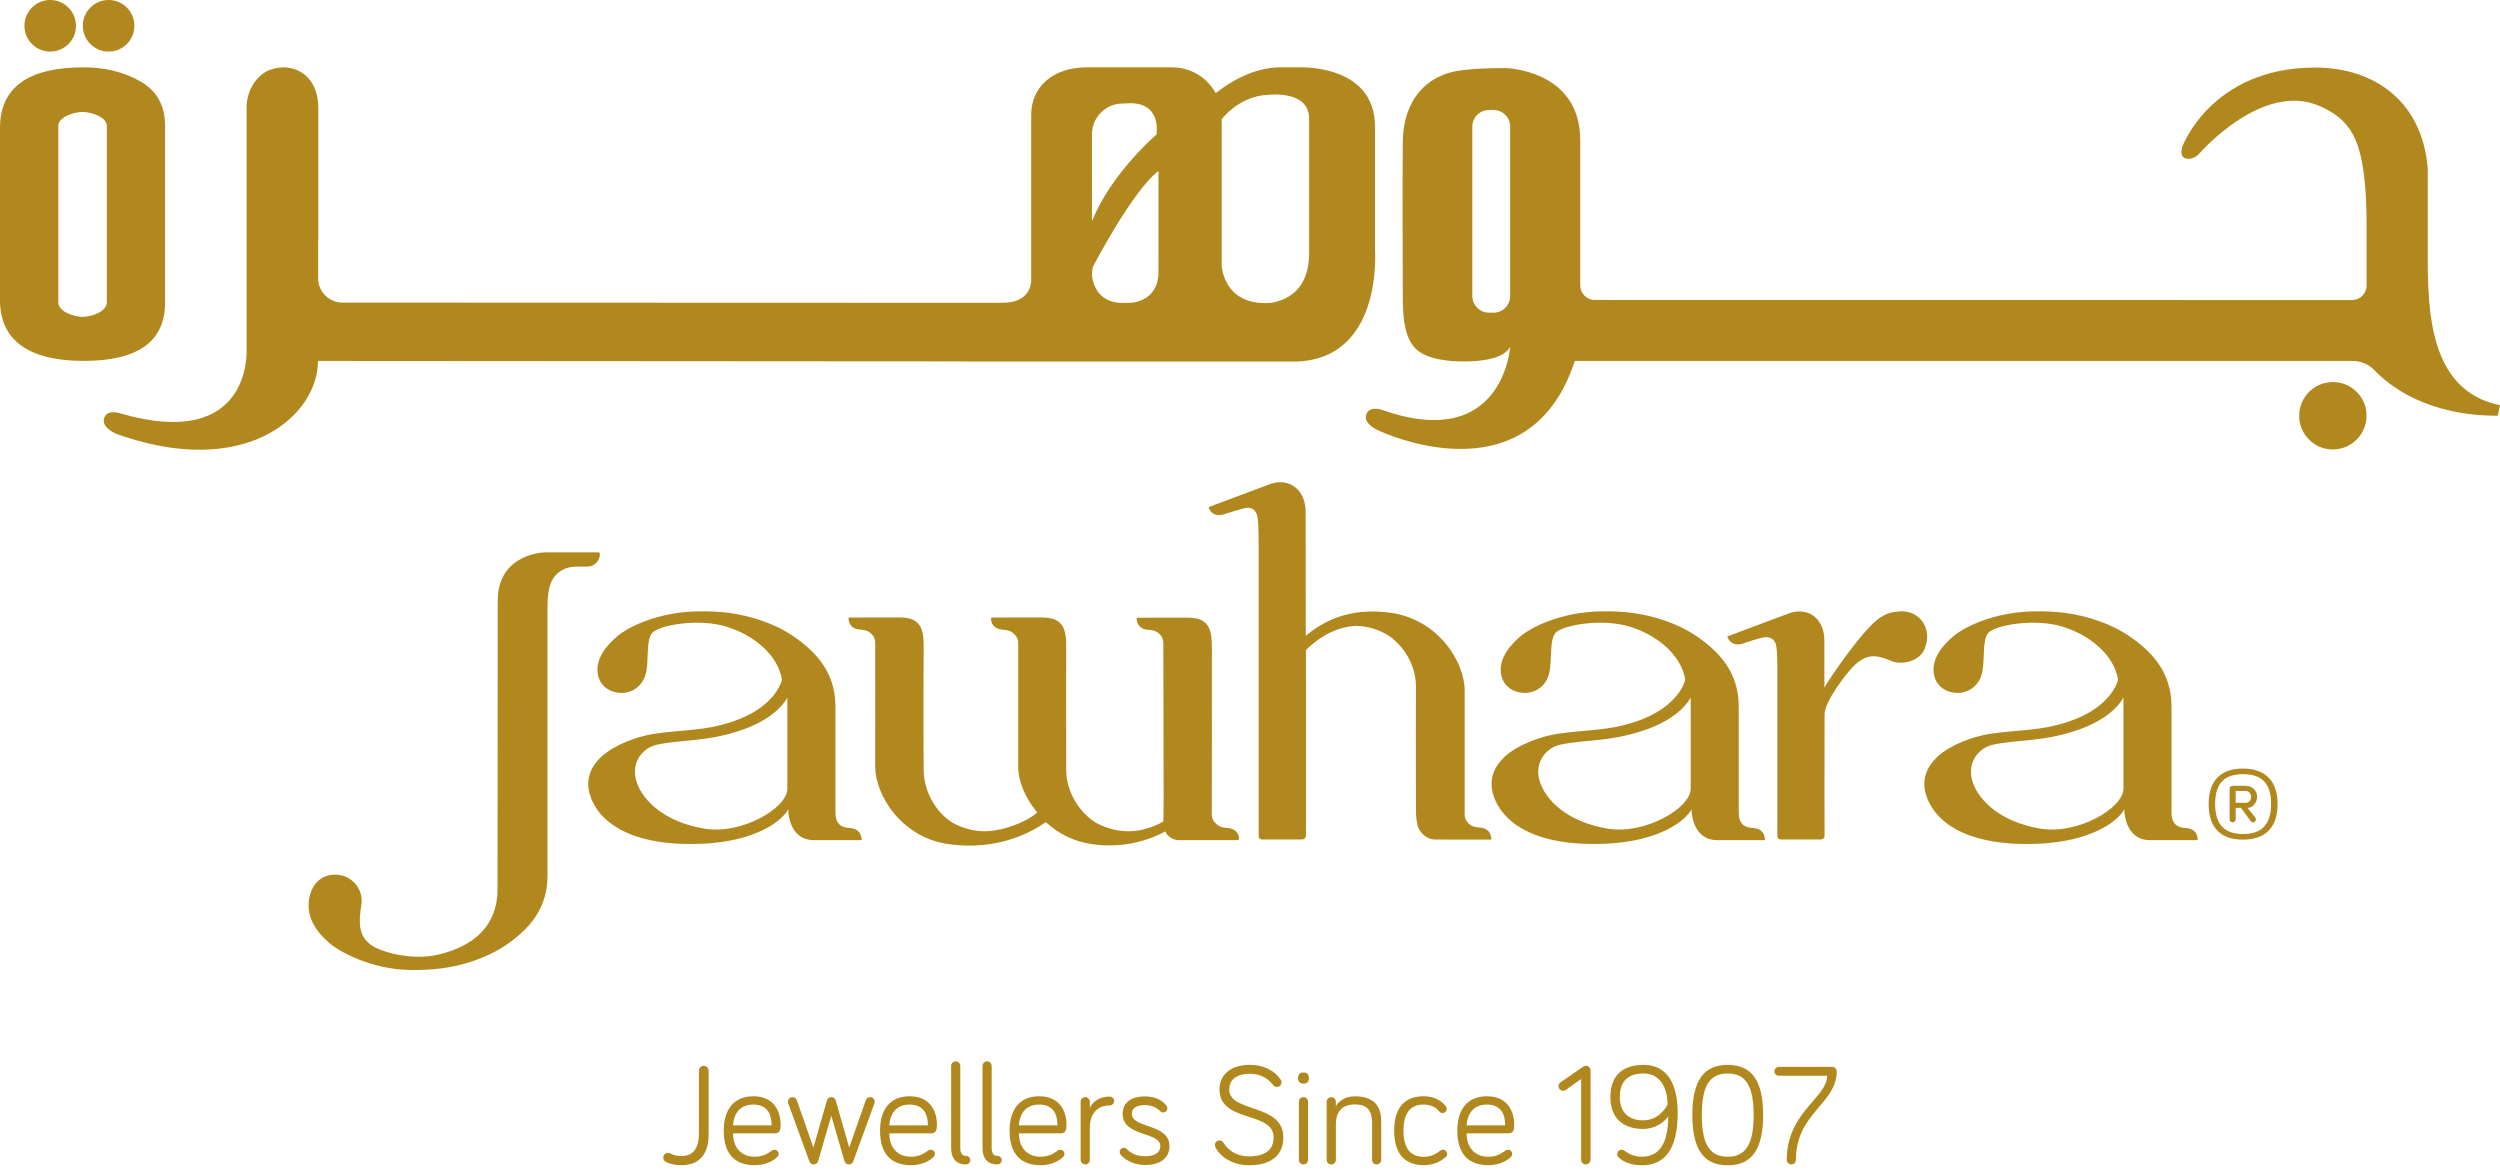 <svg xmlns="http://www.w3.org/2000/svg" fill="#b1881d" height="103" viewBox="0 0 220 103" class="h-16 fill-jaw-primary-gold sm:h-20"><g clip-path="url(#clip0_736_302)"><path d="M58.367 101.866C58.367 101.64 58.556 101.452 58.782 101.452C58.883 101.452 58.92 101.477 59.033 101.528C59.334 101.68 59.627 101.73 59.967 101.73C61.076 101.73 61.505 100.925 61.505 99.815V94.218C61.505 93.993 61.693 93.79 61.933 93.79C62.172 93.79 62.361 93.993 62.361 94.218V99.815C62.361 101.353 61.718 102.538 59.967 102.538C59.488 102.538 58.934 102.437 58.605 102.248C58.453 102.158 58.365 102.034 58.365 101.868"></path><path d="M66.285 96.47C68.302 96.47 68.693 98.069 68.693 98.928C68.693 99.296 68.693 99.736 68.189 99.736H64.509C64.509 100.983 65.227 101.791 66.412 101.791C67.144 101.791 67.572 101.512 67.927 101.25C68.002 101.199 68.051 101.174 68.152 101.174C68.355 101.174 68.518 101.337 68.518 101.54C68.518 101.678 68.456 101.754 68.38 101.83C68.191 102.019 67.535 102.536 66.412 102.536C64.734 102.536 63.69 101.616 63.69 99.499C63.69 97.556 64.647 96.472 66.288 96.472M66.285 97.202C65.188 97.202 64.582 97.908 64.509 99.029H67.899C67.899 98.122 67.584 97.202 66.285 97.202Z"></path><path d="M73.156 98.186L71.996 102.182C71.946 102.356 71.782 102.472 71.605 102.472C71.428 102.472 71.29 102.37 71.228 102.207L69.375 97.127C69.35 97.065 69.336 97.003 69.336 96.953C69.336 96.725 69.513 96.55 69.739 96.55C69.916 96.55 70.054 96.651 70.118 96.814L71.58 100.987L72.779 96.814C72.816 96.688 72.942 96.55 73.156 96.55C73.371 96.55 73.497 96.688 73.534 96.814L74.731 100.987L76.192 96.814C76.254 96.651 76.395 96.55 76.572 96.55C76.8 96.55 76.975 96.727 76.975 96.953C76.975 97.003 76.961 97.065 76.938 97.127L75.085 102.207C75.021 102.37 74.882 102.472 74.705 102.472C74.528 102.472 74.367 102.356 74.314 102.182L73.156 98.186Z"></path><path d="M80.039 96.47C82.056 96.47 82.447 98.069 82.447 98.928C82.447 99.296 82.447 99.736 81.943 99.736H78.26C78.26 100.983 78.978 101.791 80.164 101.791C80.893 101.791 81.324 101.512 81.676 101.25C81.752 101.199 81.8 101.174 81.904 101.174C82.106 101.174 82.27 101.337 82.27 101.54C82.27 101.678 82.207 101.754 82.132 101.83C81.943 102.019 81.287 102.536 80.166 102.536C78.49 102.536 77.443 101.616 77.443 99.499C77.443 97.556 78.401 96.472 80.039 96.472M80.039 97.202C78.944 97.202 78.339 97.908 78.263 99.029H81.655C81.655 98.122 81.34 97.202 80.042 97.202"></path><path d="M84.505 93.799V100.996C84.505 101.5 84.668 101.714 85.009 101.714C85.211 101.714 85.388 101.877 85.388 102.092C85.388 102.306 85.211 102.471 85.009 102.471C84.166 102.471 83.699 101.967 83.699 100.996V93.799C83.699 93.585 83.89 93.397 84.102 93.397C84.33 93.397 84.505 93.585 84.505 93.799Z"></path><path d="M87.267 93.799V100.996C87.267 101.5 87.43 101.714 87.771 101.714C87.973 101.714 88.148 101.877 88.148 102.092C88.148 102.306 87.971 102.471 87.771 102.471C86.926 102.471 86.459 101.967 86.459 100.996V93.799C86.459 93.585 86.648 93.397 86.862 93.397C87.09 93.397 87.264 93.585 87.264 93.799"></path><path d="M91.442 96.47C93.458 96.47 93.85 98.069 93.85 98.928C93.85 99.296 93.85 99.736 93.346 99.736H89.665C89.665 100.983 90.383 101.791 91.569 101.791C92.298 101.791 92.729 101.512 93.081 101.25C93.157 101.199 93.207 101.174 93.306 101.174C93.509 101.174 93.672 101.337 93.672 101.54C93.672 101.678 93.61 101.754 93.534 101.83C93.346 102.019 92.689 102.536 91.569 102.536C89.891 102.536 88.844 101.616 88.844 99.499C88.844 97.556 89.803 96.472 91.442 96.472M91.442 97.202C90.344 97.202 89.739 97.908 89.665 99.029H93.055C93.055 98.122 92.743 97.202 91.442 97.202Z"></path><path d="M95.903 97.505C96.154 96.925 96.787 96.497 97.655 96.497C97.869 96.497 98.046 96.674 98.046 96.888C98.046 97.102 97.869 97.28 97.655 97.28C96.495 97.28 95.903 98.085 95.903 99.245V102.067C95.903 102.295 95.726 102.469 95.501 102.469C95.275 102.469 95.096 102.292 95.096 102.067V96.951C95.096 96.723 95.275 96.548 95.501 96.548C95.726 96.548 95.903 96.725 95.903 96.951V97.505Z"></path><path d="M99.6 98.009C99.6 99.332 102.914 98.842 102.914 100.858C102.914 102.004 101.968 102.522 100.771 102.522C99.738 102.522 98.944 102.029 98.617 101.613C98.555 101.523 98.529 101.463 98.529 101.373C98.529 101.171 98.693 101.008 98.895 101.008C98.971 101.008 99.073 101.033 99.174 101.134C99.565 101.523 100.069 101.751 100.773 101.751C101.478 101.751 102.108 101.512 102.108 100.856C102.108 99.558 98.794 100.073 98.794 98.006C98.794 96.962 99.65 96.481 100.723 96.481C101.579 96.481 102.249 96.77 102.637 97.288C102.677 97.339 102.727 97.415 102.727 97.528C102.727 97.73 102.564 97.894 102.361 97.894C102.297 97.894 102.198 97.882 102.097 97.781C101.756 97.454 101.379 97.251 100.723 97.251C100.156 97.251 99.602 97.429 99.602 98.009"></path><path d="M110.001 94.49C108.677 94.49 108.171 95.145 108.171 95.864C108.171 97.956 112.935 97.06 112.935 100.098C112.935 101.673 111.851 102.542 109.911 102.542C108.475 102.542 107.402 101.811 106.974 100.991C106.924 100.89 106.912 100.839 106.912 100.763C106.912 100.536 107.087 100.361 107.315 100.361C107.467 100.361 107.591 100.437 107.667 100.563C108.07 101.219 108.802 101.76 109.911 101.76C111.299 101.76 112.079 101.205 112.079 100.096C112.079 97.739 107.315 98.849 107.315 95.861C107.315 94.701 108.16 93.707 110.001 93.707C111.197 93.707 112.166 94.211 112.698 95.005C112.749 95.081 112.774 95.157 112.774 95.244C112.774 95.472 112.597 95.65 112.371 95.65C112.256 95.65 112.143 95.613 112.042 95.486C111.665 95.019 111.059 94.49 110.001 94.49Z"></path><path d="M114.227 94.884C114.227 94.518 114.404 94.38 114.705 94.38C115.007 94.38 115.184 94.52 115.184 94.884C115.184 95.185 115.007 95.363 114.705 95.363C114.404 95.363 114.227 95.185 114.227 94.884ZM115.108 102.067C115.108 102.295 114.933 102.47 114.705 102.47C114.477 102.47 114.303 102.292 114.303 102.067V96.951C114.303 96.723 114.477 96.548 114.705 96.548C114.933 96.548 115.108 96.725 115.108 96.951V102.067Z"></path><path d="M121.549 98.703V102.067C121.549 102.295 121.372 102.47 121.146 102.47C120.921 102.47 120.743 102.295 120.743 102.067V98.866C120.743 97.872 120.453 97.19 119.231 97.19C118.009 97.19 117.556 97.948 117.556 98.956V102.07C117.556 102.297 117.379 102.472 117.151 102.472C116.923 102.472 116.748 102.297 116.748 102.07V96.953C116.748 96.725 116.925 96.551 117.151 96.551C117.376 96.551 117.556 96.728 117.556 96.953V97.356C117.795 96.877 118.412 96.475 119.231 96.475C121.172 96.475 121.551 97.635 121.551 98.705"></path><path d="M125.282 96.47C126.402 96.47 127.022 97.061 127.224 97.34C127.286 97.427 127.312 97.489 127.312 97.579C127.312 97.793 127.148 97.945 126.946 97.945C126.821 97.945 126.732 97.894 126.644 97.793C126.455 97.579 126.112 97.202 125.282 97.202C124.124 97.202 123.505 97.945 123.505 99.496C123.505 101.047 124.124 101.802 125.282 101.802C126.014 101.802 126.453 101.473 126.743 101.259C126.833 101.197 126.895 101.172 126.985 101.172C127.185 101.172 127.348 101.335 127.348 101.538C127.348 101.65 127.312 101.738 127.185 101.853C126.906 102.081 126.303 102.534 125.282 102.534C123.657 102.534 122.686 101.563 122.686 99.496C122.686 97.429 123.657 96.47 125.282 96.47Z"></path><path d="M130.843 96.47C132.859 96.47 133.25 98.069 133.25 98.928C133.25 99.296 133.25 99.736 132.746 99.736H129.063C129.063 100.983 129.784 101.791 130.967 101.791C131.699 101.791 132.127 101.512 132.479 101.25C132.555 101.199 132.605 101.174 132.707 101.174C132.907 101.174 133.073 101.337 133.073 101.54C133.073 101.678 133.011 101.754 132.935 101.83C132.746 102.019 132.09 102.536 130.967 102.536C129.291 102.536 128.244 101.616 128.244 99.499C128.244 97.556 129.202 96.472 130.84 96.472M130.843 97.202C129.745 97.202 129.142 97.908 129.063 99.029H132.454C132.454 98.122 132.138 97.202 130.84 97.202"></path><path d="M137.791 95.915C137.715 95.966 137.639 95.991 137.552 95.991C137.337 95.991 137.146 95.802 137.146 95.588C137.146 95.462 137.211 95.323 137.324 95.248L139.303 93.874C139.39 93.811 139.466 93.786 139.554 93.786C139.782 93.786 139.97 93.975 139.97 94.203V102.055C139.97 102.281 139.782 102.472 139.554 102.472C139.326 102.472 139.14 102.283 139.14 102.055V94.946L137.791 95.917V95.915Z"></path><path d="M141.713 96.545C141.713 94.518 142.921 93.71 144.65 93.71C146.755 93.71 147.637 95.461 147.637 97.933C147.637 101.197 146.465 102.545 144.472 102.545C143.476 102.545 142.744 102.179 142.442 101.853C142.353 101.765 142.316 101.664 142.316 101.563C142.316 101.349 142.493 101.171 142.707 101.171C142.795 101.171 142.871 101.197 142.972 101.273C143.375 101.576 143.867 101.791 144.472 101.791C146.249 101.791 146.804 100.239 146.804 98.237C146.465 98.741 145.683 99.346 144.574 99.346C142.921 99.346 141.713 98.465 141.713 96.548M142.546 96.545C142.546 97.995 143.441 98.587 144.574 98.587C145.632 98.587 146.314 97.984 146.742 97.215C146.742 95.627 146.021 94.467 144.65 94.467C143.428 94.467 142.544 94.996 142.544 96.548"></path><path d="M155.154 98.122C155.154 101.148 154.157 102.545 152.04 102.545C149.922 102.545 148.926 101.146 148.926 98.122C148.926 95.098 149.922 93.71 152.04 93.71C154.157 93.71 155.154 95.096 155.154 98.122ZM154.32 98.122C154.32 95.512 153.602 94.467 152.04 94.467C150.477 94.467 149.759 95.514 149.759 98.122C149.759 100.73 150.477 101.791 152.04 101.791C153.602 101.791 154.32 100.732 154.32 98.122Z"></path><path d="M160.79 94.667H156.541C156.327 94.667 156.152 94.49 156.152 94.278C156.152 94.066 156.327 93.887 156.541 93.887H161.243C161.457 93.887 161.632 94.064 161.632 94.278C161.632 97.136 158.04 97.944 158.04 102.066C158.04 102.294 157.862 102.469 157.637 102.469C157.411 102.469 157.234 102.294 157.234 102.066C157.234 97.894 160.788 96.596 160.788 94.667"></path><path d="M200.428 70.75C200.428 72.881 199.3 73.887 197.374 73.887C195.448 73.887 194.361 72.881 194.361 70.75C194.361 68.619 195.507 67.634 197.374 67.634C199.241 67.634 200.428 68.617 200.428 70.75ZM199.853 70.75C199.853 68.883 198.994 68.126 197.392 68.126C195.791 68.126 194.932 68.883 194.932 70.75C194.932 72.617 195.814 73.394 197.392 73.394C198.971 73.394 199.853 72.614 199.853 70.75ZM196.739 71.097V72.101C196.739 72.246 196.614 72.368 196.472 72.368C196.329 72.368 196.207 72.244 196.207 72.101V69.415C196.207 69.272 196.329 69.15 196.472 69.15H197.6C198.237 69.15 198.626 69.602 198.626 70.115C198.626 70.628 198.237 71.097 197.784 71.097L198.46 71.938C198.522 72.02 198.522 72.06 198.522 72.101C198.522 72.246 198.419 72.368 198.276 72.368C198.193 72.368 198.11 72.326 198.051 72.244L197.211 71.095H196.739V71.097ZM197.6 70.646C197.929 70.646 198.092 70.421 198.092 70.115C198.092 69.848 197.929 69.602 197.6 69.602H196.739V70.646H197.6Z"></path><path d="M193.39 73.751C193.36 73.562 193.261 72.941 192.393 72.869C192.106 72.846 191.82 72.828 191.549 72.637C191.21 72.4 191.093 71.967 191.093 71.521V62.455C191.093 61.523 191.158 59.093 188.552 56.879C187.599 56.068 186.483 55.274 184.651 54.635C182.49 53.88 180.693 53.778 179.079 53.797C175.252 53.838 172.649 55.35 171.949 55.94C171.206 56.568 169.864 57.866 170.198 59.422C170.382 60.276 171.102 60.936 172.232 60.98C173.04 61.01 174.046 60.51 174.38 59.369C174.718 58.227 174.38 56.324 174.985 55.677C175.59 55.028 178.978 54.381 181.484 55.141C183.839 55.854 186.011 57.569 186.393 59.811C186.393 59.811 185.912 62.19 182.067 63.493C179.528 64.354 177.698 64.183 175.052 64.591C173.645 64.809 171.666 65.534 170.534 66.556C169.77 67.247 169.01 68.388 169.494 69.956C170.184 72.186 172.884 74.57 179.551 74.239C183.74 74.027 186.223 72.48 186.939 71.226C186.939 71.226 186.911 73.933 189.213 73.933H193.266C193.385 73.933 193.42 73.928 193.392 73.751M179.613 72.929C175.958 72.335 174.08 70.374 173.579 68.763C173.075 67.152 174.064 65.815 175.406 65.528C177.556 65.067 179.505 65.307 182.52 64.349C186.05 63.228 186.863 61.378 186.863 61.378V69.394C186.863 71.139 182.808 73.447 179.615 72.929"></path><path d="M52.642 48.607H48.048C47.245 48.607 43.8 49.056 43.8 52.861C43.8 57.353 43.783 78.253 43.783 78.253C43.783 81.45 41.724 83.24 38.651 83.986C36.108 84.603 33.365 83.698 32.623 83.135C31.606 82.357 31.519 81.337 31.8 79.622C32.018 78.274 30.971 76.969 29.494 76.969C27.942 76.969 27.259 78.23 27.167 79.406C27.019 81.291 28.469 82.538 29.093 83.077C29.714 83.615 32.584 85.344 36.209 85.358C37.823 85.365 39.671 85.268 41.781 84.52C43.664 83.853 44.729 83.086 45.682 82.278C48.288 80.062 48.179 77.636 48.179 76.7V53.625C48.179 52.732 48.223 51.749 48.573 51.093C48.923 50.432 49.572 49.859 50.828 49.859H51.705C52.458 49.859 52.81 49.141 52.789 48.798C52.778 48.619 52.764 48.607 52.644 48.607"></path><path d="M75.816 73.751C75.784 73.562 75.687 72.941 74.819 72.869C74.529 72.846 74.246 72.828 73.975 72.637C73.636 72.4 73.519 71.967 73.519 71.521V62.455C73.519 61.523 73.583 59.093 70.978 56.879C70.025 56.068 68.907 55.274 67.077 54.635C64.914 53.88 63.118 53.778 61.505 53.797C57.678 53.838 55.072 55.35 54.375 55.94C53.632 56.568 52.29 57.866 52.624 59.422C52.808 60.276 53.528 60.936 54.658 60.98C55.466 61.01 56.469 60.51 56.806 59.369C57.142 58.227 56.806 56.324 57.411 55.677C58.014 55.028 61.404 54.381 63.908 55.141C66.262 55.854 68.435 57.569 68.817 59.811C68.817 59.811 68.336 62.19 64.493 63.493C61.954 64.354 60.124 64.183 57.477 64.591C56.071 64.809 54.092 65.534 52.957 66.556C52.196 67.247 51.434 68.388 51.917 69.956C52.608 72.186 55.307 74.57 61.975 74.239C66.163 74.027 68.647 72.48 69.365 71.226C69.365 71.226 69.337 73.933 71.639 73.933H75.692C75.811 73.933 75.848 73.928 75.818 73.751M62.041 72.929C58.387 72.335 56.509 70.374 56.007 68.763C55.505 67.152 56.492 65.815 57.834 65.528C59.984 65.067 61.933 65.307 64.948 64.349C68.479 63.228 69.289 61.378 69.289 61.378V69.394C69.289 71.139 65.234 73.447 62.041 72.929Z"></path><path d="M155.308 73.751C155.278 73.562 155.179 72.941 154.309 72.869C154.019 72.846 153.739 72.828 153.465 72.637C153.126 72.4 153.009 71.967 153.009 71.521V62.455C153.009 61.523 153.071 59.093 150.466 56.879C149.513 56.068 148.397 55.274 146.565 54.635C144.404 53.88 142.609 53.778 140.993 53.797C137.166 53.838 134.56 55.35 133.863 55.94C133.12 56.568 131.778 57.866 132.114 59.422C132.296 60.276 133.016 60.936 134.148 60.98C134.956 61.01 135.962 60.51 136.298 59.369C136.632 58.227 136.298 56.324 136.901 55.677C137.504 55.028 140.892 54.381 143.398 55.141C145.755 55.854 147.925 57.569 148.305 59.811C148.305 59.811 147.826 62.19 143.98 63.493C141.442 64.354 139.612 64.183 136.968 64.591C135.561 64.809 133.582 65.534 132.452 66.556C131.686 67.247 130.926 68.388 131.41 69.956C132.1 72.186 134.797 74.57 141.467 74.239C145.656 74.027 148.139 72.48 148.857 71.226C148.857 71.226 148.83 73.933 151.131 73.933H155.184C155.304 73.933 155.34 73.928 155.311 73.751M141.532 72.929C137.877 72.335 136.001 70.374 135.499 68.763C134.995 67.152 135.983 65.815 137.324 65.528C139.474 65.067 141.423 65.307 144.436 64.349C147.966 63.228 148.781 61.378 148.781 61.378V69.394C148.781 71.139 144.724 73.447 141.532 72.929Z"></path><path d="M109.034 73.745C109.016 73.554 108.905 72.932 108.036 72.863C107.748 72.84 107.462 72.822 107.191 72.631C106.954 72.463 106.664 72.175 106.639 71.768C106.643 69.241 106.655 60.449 106.645 57.503C106.671 57.181 106.636 56.969 106.636 56.785C106.636 55.057 106.132 54.352 104.48 54.352C103.856 54.352 100.153 54.359 100.153 54.359C100.033 54.359 99.996 54.389 100.026 54.539C100.063 54.727 100.155 55.351 101.023 55.42C101.313 55.443 101.596 55.459 101.87 55.653C102.111 55.823 102.362 56.12 102.372 56.541C102.381 60.753 102.401 69.425 102.401 70.136C102.401 70.265 102.388 72.244 102.376 72.279C101.769 72.691 100.618 73.038 100.033 73.103C99.352 73.176 98.305 73.257 96.82 72.592C95.382 71.947 93.833 70.021 93.826 67.763C93.805 62.863 93.826 57.793 93.826 57.195C93.826 57.047 93.822 56.905 93.815 56.771H93.824C93.824 55.043 93.32 54.339 91.667 54.339H88.498C88.457 54.339 88.422 54.341 88.388 54.346H87.338C87.219 54.346 87.193 54.375 87.212 54.527C87.235 54.716 87.341 55.337 88.208 55.409C88.496 55.432 88.781 55.45 89.05 55.639C89.299 55.814 89.603 56.115 89.603 56.55V67.43C89.603 68.767 90.217 70.221 91.278 71.501C90.632 72.118 88.958 72.861 87.596 73.068C86.565 73.222 85.555 73.206 84.197 72.594C82.76 71.945 81.304 70.023 81.283 67.766C81.239 62.976 81.283 58.097 81.283 56.767C81.283 55.038 80.781 54.334 79.126 54.334H75.957C75.916 54.334 75.881 54.339 75.849 54.341H74.8C74.68 54.341 74.645 54.394 74.673 54.523C74.712 54.709 74.802 55.333 75.67 55.402C75.957 55.427 76.243 55.443 76.514 55.634C76.763 55.807 77.016 56.111 77.016 56.543C77.025 57.92 77.016 65.347 77.016 67.432C77.016 69.98 79.322 73.715 83.52 74.293C87.854 74.886 90.866 73.176 92.033 72.346C93.08 73.317 94.454 74.06 96.139 74.293C98.961 74.679 101.182 73.901 102.551 73.165C102.728 73.653 103.288 73.933 103.748 73.933C103.98 73.933 108.887 73.929 108.887 73.929C109.009 73.929 109.044 73.901 109.027 73.745"></path><path d="M131.229 73.705C131.197 73.517 131.1 72.895 130.232 72.824C129.945 72.801 129.659 72.785 129.39 72.594C129.162 72.433 128.932 72.166 128.893 71.79V60.78C128.893 58.23 126.555 54.499 122.359 53.922C118.663 53.413 116.373 54.729 114.907 55.952C114.9 50.143 114.895 45.413 114.895 45.04C114.895 43.13 113.496 42.039 111.855 42.566C111.813 42.58 110.38 43.116 109.003 43.634C107.71 44.117 106.465 44.584 106.465 44.584C106.354 44.626 106.322 44.642 106.41 44.798C106.506 44.964 106.817 45.512 107.655 45.27C107.933 45.19 109.438 44.688 109.772 44.681C110.041 44.676 110.442 44.769 110.607 45.289C110.755 45.756 110.739 46.465 110.764 48.044V73.528C110.764 73.793 110.891 73.873 111.086 73.873H114.552C114.794 73.873 114.925 73.744 114.925 73.505C114.925 73.464 114.934 64.976 114.925 57.206C115.636 56.495 117.054 55.328 118.925 55.111C118.925 55.111 120.094 54.893 121.689 55.648C123.116 56.324 124.614 58.189 124.605 60.449C124.58 65.215 124.605 70.345 124.605 71.015C124.605 71.362 124.58 72.12 124.792 72.769C124.932 73.208 125.5 73.88 126.311 73.88C126.81 73.88 131.109 73.887 131.109 73.887C131.231 73.887 131.266 73.882 131.238 73.705"></path><path d="M167.179 53.802C166.176 53.875 165.515 54.103 164.454 55.236C163.248 56.524 161.405 59.07 160.546 60.508C160.542 58.179 160.542 56.412 160.542 56.329C160.542 55.585 160.318 54.98 159.966 54.55C159.416 53.873 158.514 53.624 157.51 53.944C157.469 53.958 156.035 54.494 154.659 55.012C153.365 55.496 152.123 55.963 152.123 55.963C152.01 56.004 151.978 56.023 152.067 56.177C152.164 56.343 152.475 56.89 153.313 56.649C153.591 56.568 155.027 56.039 155.458 56.069C155.78 56.092 156.132 56.221 156.263 56.667C156.376 57.044 156.392 57.572 156.408 58.575V73.525C156.408 73.79 156.532 73.871 156.726 73.871H160.194C160.436 73.871 160.562 73.742 160.562 73.502C160.562 73.454 160.546 67.682 160.562 62.858C160.562 61.684 162.661 58.996 163.278 58.46C164.445 57.445 165.248 57.673 166.466 58.177C167.317 58.529 168.942 58.251 169.391 57.049C170.097 55.166 168.802 53.682 167.179 53.802Z"></path><path d="M205.634 33.64C203.729 33.426 202.131 35.021 202.345 36.929C202.49 38.223 203.501 39.297 204.785 39.509C206.817 39.845 208.553 38.11 208.214 36.078C208.003 34.794 206.928 33.783 205.634 33.638"></path><path d="M6.687 2.269C6.687 3.521 5.67 4.539 4.418 4.539C3.166 4.539 2.148 3.521 2.148 2.269C2.148 1.017 3.163 0 4.415 0C5.667 0 6.685 1.015 6.685 2.269"></path><path d="M11.828 2.269C11.828 3.521 10.811 4.539 9.556 4.539C8.302 4.539 7.287 3.521 7.287 2.269C7.287 1.017 8.304 0 9.556 0C10.808 0 11.828 1.015 11.828 2.269Z"></path><path d="M121.001 22.016V11.162C121.001 5.496 114.108 5.928 114.108 5.928H112.932C110.847 5.855 108.84 6.759 106.98 8.193C106.244 6.847 104.812 5.928 103.176 5.928H95.639C92.582 5.928 90.746 7.71 90.746 10.092V24.511C90.746 24.511 90.957 26.654 88.203 26.647H85.22L30.14 26.628C28.955 26.628 27.995 25.668 27.995 24.483V21.388C28.007 21.263 28.012 21.139 28.012 21.012V9.491C28.012 7.199 26.626 5.928 24.921 5.928C24.421 5.928 23.825 6.069 23.406 6.308C22.396 6.893 21.699 8.097 21.699 9.489V30.794C21.699 30.794 22.2 39.747 10.578 36.377C10.578 36.377 9.344 35.931 9.144 36.884C9.01 37.519 9.8 37.995 10.253 38.189C11.887 38.766 13.406 39.148 14.815 39.362C23.284 40.656 27.995 35.878 27.979 31.763L83.878 31.802L85.57 31.818H113.784C121.751 31.818 120.999 22.016 120.999 22.016M96.092 11.816C96.092 10.327 97.31 9.109 98.799 9.109H98.971C102.327 8.773 101.768 11.843 101.768 11.843C101.768 11.843 97.772 15.238 96.092 19.484V11.816ZM101.945 23.912C101.945 26.665 99.411 26.651 99.411 26.651H99.121C96.092 26.838 96.092 24.108 96.092 24.108L96.157 23.507C96.157 23.507 99.685 16.72 101.945 15.052V23.912ZM115.201 10.623V22.315C115.201 26.58 111.641 26.663 111.641 26.663C107.678 26.867 107.51 23.401 107.51 23.401V10.488C108.573 9.215 109.995 8.439 111.478 8.357C111.478 8.357 115.358 7.809 115.201 10.623Z"></path><path d="M208.952 32.581C210.268 33.958 213.571 36.586 219.801 36.586L220.001 35.656C213.794 34.402 213.64 27.461 213.64 22.335V14.851C213.207 9.138 209.173 5.946 203.73 5.946C194.618 5.946 192.061 12.869 192.061 12.869C192.061 12.869 191.72 13.804 192.365 13.951C193.007 14.101 193.502 13.555 193.502 13.555C193.502 13.555 199.085 7.063 204.181 9.352C205.755 10.059 207.021 11.037 207.637 13.325C208.316 15.829 208.266 19.058 208.259 21.659C208.254 23.056 208.254 24.273 208.259 25.122C208.259 25.831 207.686 26.404 206.979 26.404H202.061L140.342 26.397C139.635 26.397 139.062 25.824 139.062 25.118V12.349C139.062 6.1 132.468 5.99 132.468 5.99C131.016 5.99 129.829 6.048 128.733 6.167C125.444 6.531 123.465 8.904 123.442 12.517C123.407 17.189 123.442 21.774 123.442 26.137C123.442 30.501 124.54 31.424 127.64 31.762C127.64 31.762 132.1 32.179 132.896 30.499C132.896 30.499 132.307 39.827 121.642 36.075C121.642 36.075 120.408 35.629 120.206 36.579C120.075 37.214 120.862 37.691 121.315 37.884C121.315 37.884 134.521 44.255 138.579 31.762H207.018C207.748 31.762 208.448 32.054 208.952 32.581ZM132.894 26.05C132.894 26.855 132.234 27.516 131.428 27.516H131.03C130.224 27.516 129.564 26.855 129.564 26.05V11.141C129.564 10.335 130.224 9.677 131.03 9.677H131.428C132.234 9.677 132.894 10.335 132.894 11.143V26.052V26.05Z"></path><path d="M0 26.421V11.268C0 7.707 2.453 5.926 7.36 5.926C9.257 5.926 10.923 6.34 12.364 7.169C13.802 7.997 14.525 9.291 14.525 11.049V26.637C14.525 30.055 12.136 31.76 7.36 31.76C2.585 31.76 0 29.981 0 26.421ZM9.402 26.596V11.095C9.402 10.266 7.984 9.852 7.275 9.852C6.566 9.852 5.128 10.264 5.128 11.095V26.596C5.128 27.454 6.552 27.882 7.275 27.882C7.998 27.882 9.402 27.454 9.402 26.596Z"></path></g><defs><clipPath id="clip0_736_302"><rect width="220" height="102.545" fill="white"></rect></clipPath></defs></svg>